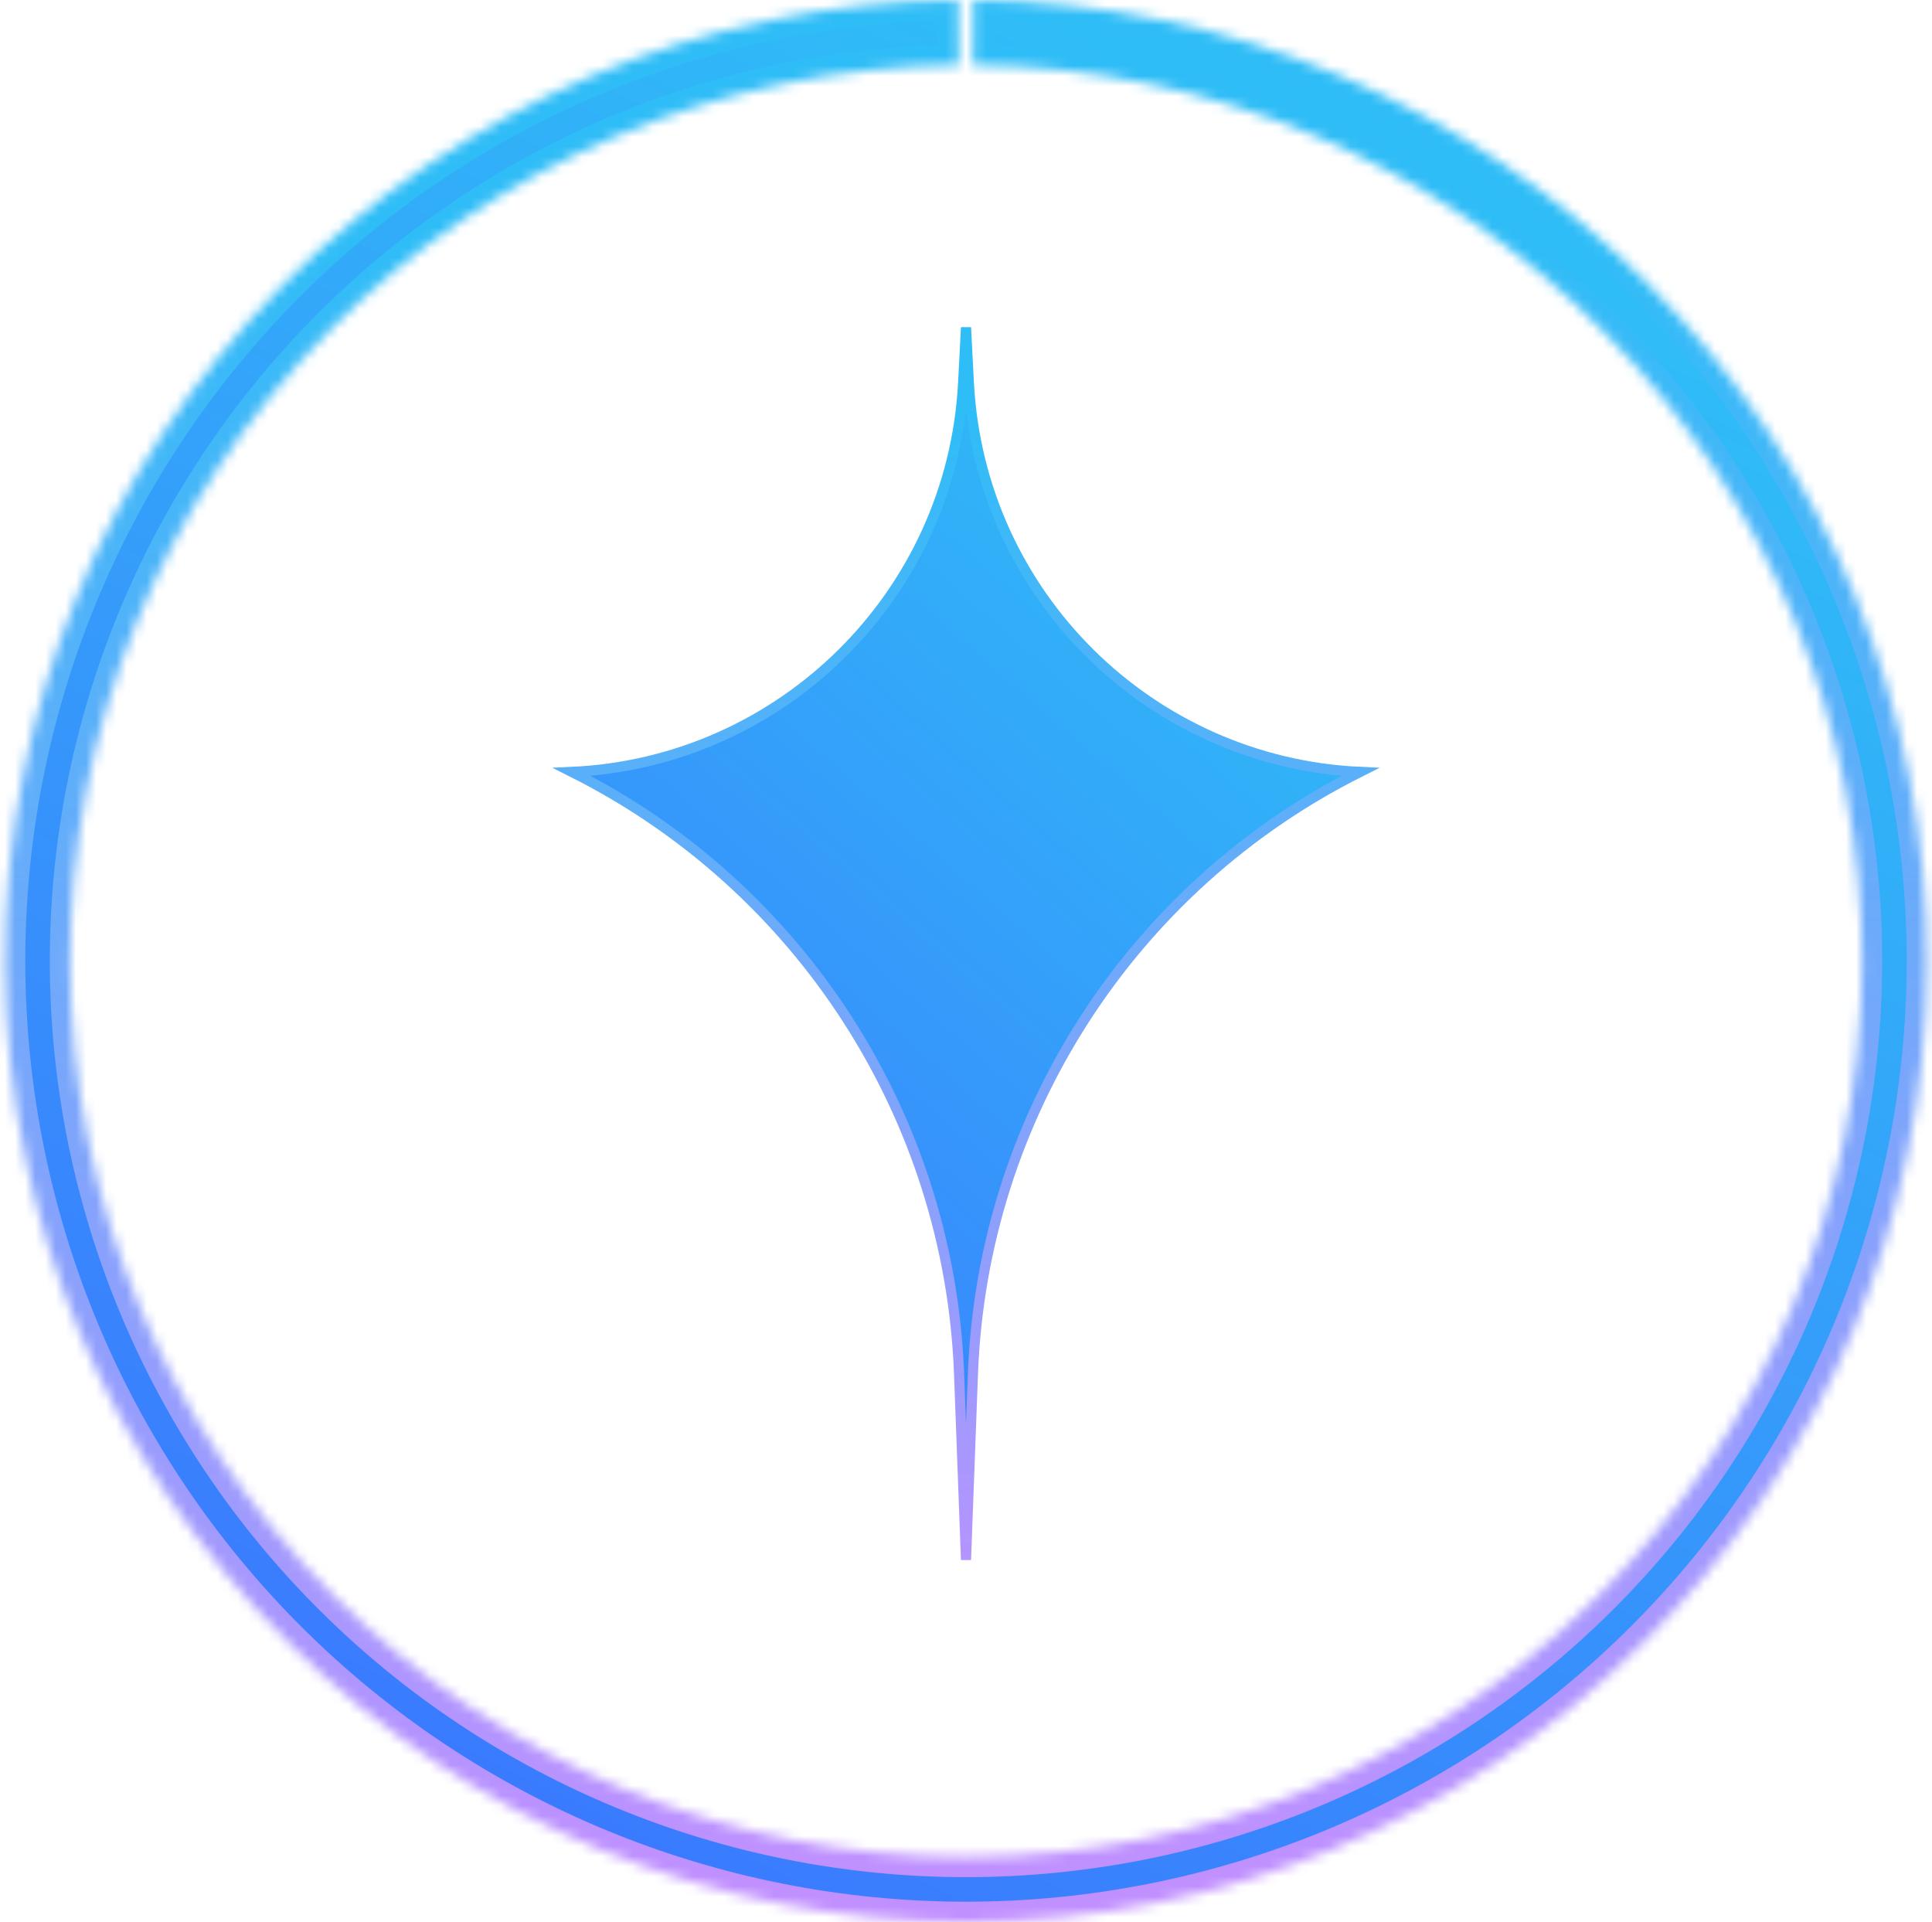 <svg width="191" height="190" viewBox="0 0 191 190" fill="none" xmlns="http://www.w3.org/2000/svg">
<mask id="path-1-inside-1_453_14561" fill="white">
<path d="M96.227 0.003C121.357 0.195 145.387 10.337 163.056 28.208C180.725 46.079 190.593 70.223 190.499 95.354C190.406 120.484 180.358 144.554 162.557 162.293C144.756 180.032 120.651 189.995 95.52 190C70.389 190.005 46.28 180.052 28.471 162.321C10.662 144.589 0.605 120.524 0.501 95.393C0.397 70.262 10.255 46.114 27.916 28.236C45.578 10.358 69.604 0.206 94.734 0.003L94.786 6.427C71.355 6.616 48.954 16.082 32.487 32.751C16.02 49.42 6.828 71.935 6.925 95.366C7.022 118.798 16.399 141.236 33.004 157.768C49.608 174.301 72.087 183.58 95.518 183.575C118.95 183.571 141.425 174.282 158.022 157.742C174.62 141.203 183.988 118.761 184.075 95.33C184.162 71.898 174.961 49.387 158.487 32.725C142.013 16.062 119.608 6.606 96.178 6.427L96.227 0.003Z"/>
</mask>
<path d="M96.227 0.003C121.357 0.195 145.387 10.337 163.056 28.208C180.725 46.079 190.593 70.223 190.499 95.354C190.406 120.484 180.358 144.554 162.557 162.293C144.756 180.032 120.651 189.995 95.52 190C70.389 190.005 46.28 180.052 28.471 162.321C10.662 144.589 0.605 120.524 0.501 95.393C0.397 70.262 10.255 46.114 27.916 28.236C45.578 10.358 69.604 0.206 94.734 0.003L94.786 6.427C71.355 6.616 48.954 16.082 32.487 32.751C16.02 49.42 6.828 71.935 6.925 95.366C7.022 118.798 16.399 141.236 33.004 157.768C49.608 174.301 72.087 183.58 95.518 183.575C118.95 183.571 141.425 174.282 158.022 157.742C174.62 141.203 183.988 118.761 184.075 95.33C184.162 71.898 174.961 49.387 158.487 32.725C142.013 16.062 119.608 6.606 96.178 6.427L96.227 0.003Z" fill="url(#paint0_linear_453_14561)" stroke="url(#paint1_linear_453_14561)" stroke-width="4" mask="url(#path-1-inside-1_453_14561)"/>
<path d="M95.218 37.819L95.5 32.366L95.782 37.819C96.866 58.793 113.714 75.358 134.467 76.31C111.853 87.649 97.132 110.437 96.185 135.828L95.5 154.207L94.815 135.828C93.868 110.437 79.147 87.649 56.533 76.31C77.286 75.358 94.134 58.793 95.218 37.819Z" fill="url(#paint2_linear_453_14561)" stroke="url(#paint3_linear_453_14561)"/>
<defs>
<linearGradient id="paint0_linear_453_14561" x1="152.116" y1="25.234" x2="59.838" y2="211.76" gradientUnits="userSpaceOnUse">
<stop stop-color="#2FBDF7"/>
<stop offset="1" stop-color="#3C71FF"/>
</linearGradient>
<linearGradient id="paint1_linear_453_14561" x1="95.5" y1="23.901" x2="95.5" y2="186.385" gradientUnits="userSpaceOnUse">
<stop stop-color="#2FBDF7"/>
<stop offset="1" stop-color="#C190FF"/>
</linearGradient>
<linearGradient id="paint2_linear_453_14561" x1="119.973" y1="41.929" x2="32.217" y2="142.434" gradientUnits="userSpaceOnUse">
<stop stop-color="#2FBDF7"/>
<stop offset="1" stop-color="#3C71FF"/>
</linearGradient>
<linearGradient id="paint3_linear_453_14561" x1="95.5" y1="40.911" x2="95.5" y2="164.871" gradientUnits="userSpaceOnUse">
<stop stop-color="#2FBDF7"/>
<stop offset="1" stop-color="#C190FF"/>
</linearGradient>
</defs>
</svg>

